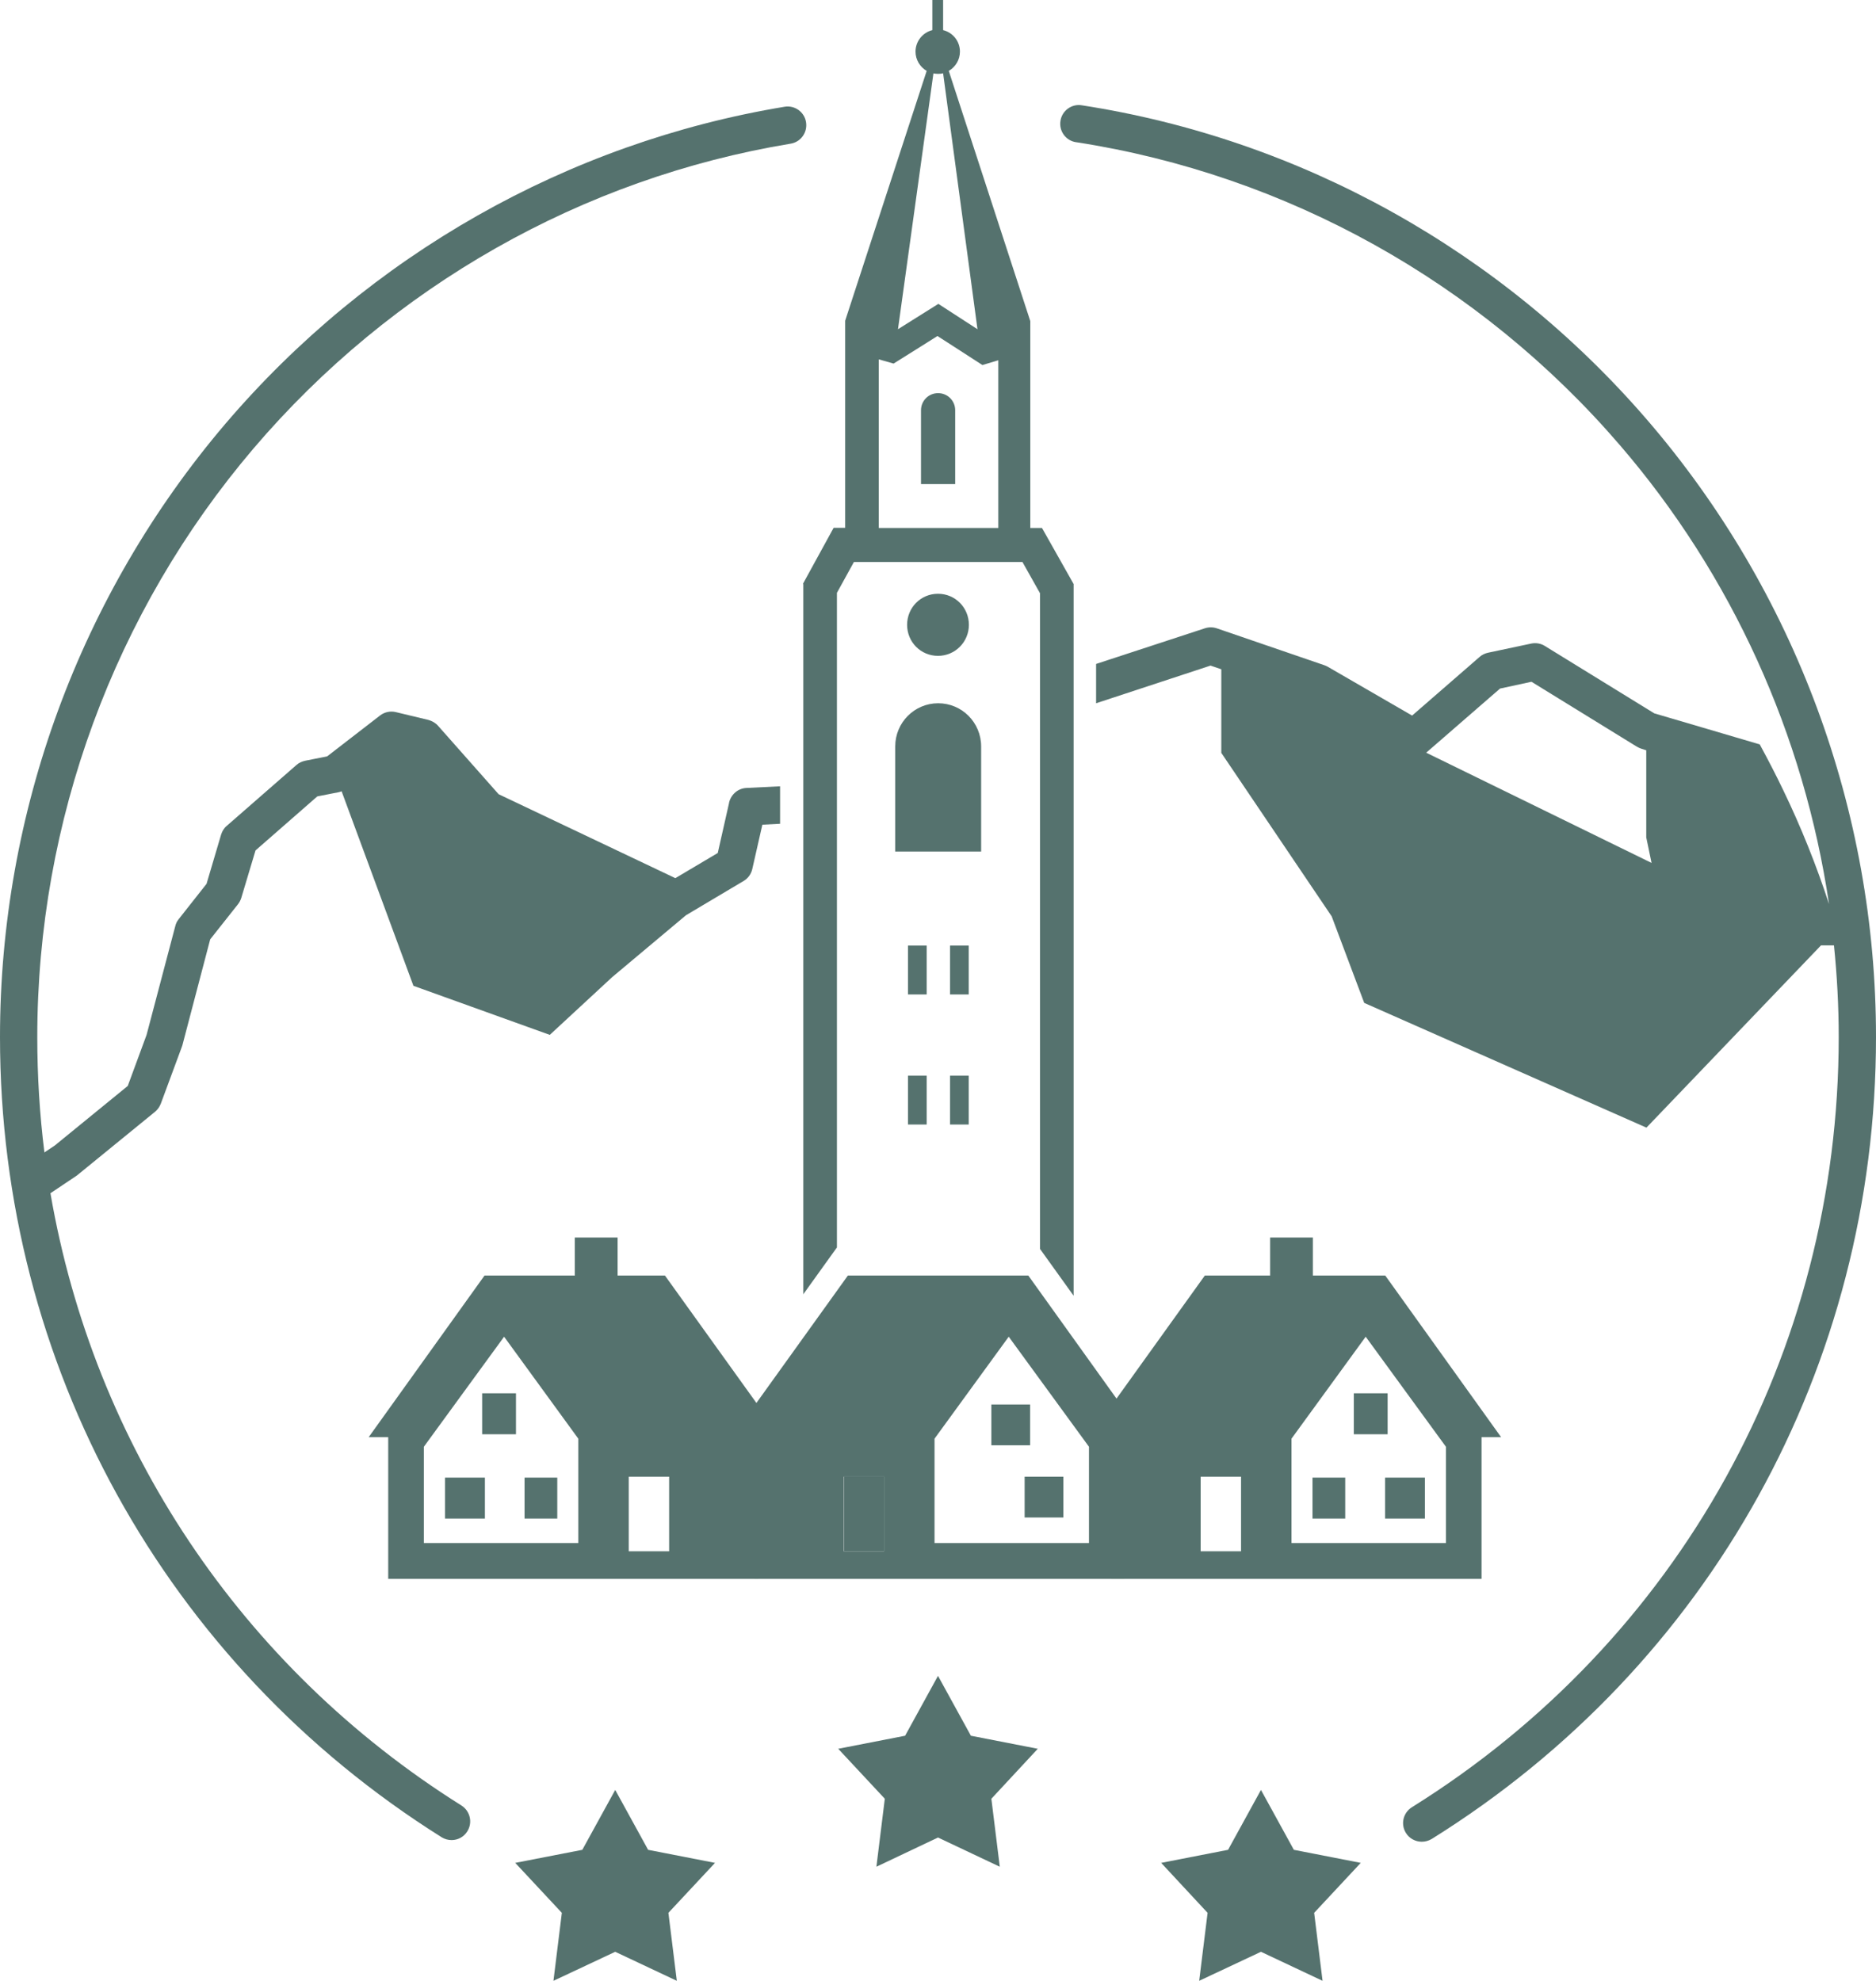 <svg width="161" height="170" viewBox="0 0 161 170" fill="none" xmlns="http://www.w3.org/2000/svg">
  <g clip-path="url(#clip0_4001_201)">
    <path
      d="M62.571 68.902L61.599 73.206L57.959 75.366L42.791 68.161L37.599 62.295C37.38 62.043 37.097 61.886 36.783 61.791L33.96 61.113C33.489 61.003 33.003 61.113 32.627 61.397L28.078 64.913L26.18 65.291C25.913 65.354 25.646 65.465 25.442 65.654L19.466 70.873C19.231 71.062 19.074 71.33 18.98 71.614L17.725 75.855L15.325 78.898C15.184 79.072 15.09 79.277 15.043 79.482L12.58 88.816L10.964 93.199L4.706 98.307L3.812 98.906C3.404 95.659 3.2 92.347 3.2 89.005C3.2 70.479 9.804 52.52 21.772 38.471C33.631 24.565 49.991 15.278 67.857 12.33C68.72 12.188 69.316 11.368 69.175 10.485C69.034 9.602 68.202 9.019 67.34 9.161C48.736 12.235 31.686 21.9 19.341 36.374C6.87 51.022 0 69.706 0 89.005C0 117.102 14.18 142.786 37.913 157.686C38.179 157.844 38.462 157.922 38.76 157.922C39.293 157.922 39.811 157.654 40.109 157.166C40.579 156.409 40.344 155.431 39.607 154.958C20.643 143.054 8.047 124.008 4.329 102.407L6.541 100.925C6.541 100.925 6.619 100.862 6.667 100.83L13.317 95.406C13.537 95.217 13.694 94.996 13.804 94.713L15.607 89.841C15.607 89.841 15.639 89.746 15.655 89.699L18.039 80.617L20.423 77.605C20.549 77.448 20.643 77.258 20.705 77.069L21.929 72.986L27.231 68.35L29.082 67.987C29.16 67.972 29.238 67.94 29.317 67.909L35.481 84.606L47.183 88.816L52.532 83.865L58.869 78.551L63.826 75.603C64.202 75.382 64.469 75.004 64.563 74.578L65.426 70.778L66.947 70.699V67.483L64.061 67.625C63.34 67.656 62.744 68.177 62.571 68.87V68.902Z"
      fill="#55726E" />
    <path
      d="M68.939 50.123V111.079L71.826 107.058V50.88L73.284 48.231H87.747L89.253 50.912V107.184L92.139 111.205V50.123L89.425 45.314H88.421V27.561L81.425 6.086C81.99 5.755 82.382 5.14 82.382 4.431C82.382 3.532 81.771 2.791 80.939 2.586V0H80.014V2.586C79.182 2.791 78.571 3.548 78.571 4.431C78.571 5.14 78.963 5.755 79.528 6.086L72.532 27.529V45.299H71.543L68.908 50.108L68.939 50.123ZM80.076 6.291C80.218 6.323 80.359 6.338 80.516 6.338C80.673 6.338 80.798 6.323 80.939 6.291L83.888 28.255L80.531 26.079L77.065 28.255L80.108 6.291H80.076ZM75.418 30.84L76.688 31.203L78.978 29.768L80.453 28.838L81.849 29.737L84.312 31.329L85.676 30.919V45.314H75.418V30.84Z"
      fill="#55726E" />
    <path
      d="M76.814 73.08H84.202V64.061C84.202 62.012 82.555 60.356 80.516 60.356C78.477 60.356 76.829 62.012 76.829 64.061V73.08H76.814Z"
      fill="#55726E" />
    <path
      d="M80.5 33.742C79.684 33.742 79.041 34.404 79.041 35.208V41.546H81.975V35.208C81.975 34.388 81.316 33.742 80.516 33.742H80.5Z"
      fill="#55726E" />
    <path d="M79.528 81.153H77.927V85.347H79.528V81.153Z" fill="#55726E" />
    <path d="M83.135 81.153H81.535V85.347H83.135V81.153Z" fill="#55726E" />
    <path d="M79.528 92.316H77.927V96.51H79.528V92.316Z" fill="#55726E" />
    <path d="M83.135 92.316H81.535V96.51H83.135V92.316Z" fill="#55726E" />
    <path
      d="M80.5 56.288C81.959 56.288 83.151 55.106 83.151 53.624C83.151 52.142 81.974 50.959 80.5 50.959C79.025 50.959 77.849 52.142 77.849 53.624C77.849 55.106 79.025 56.288 80.5 56.288Z"
      fill="#55726E" />
    <path
      d="M83.323 148.967L80.5 143.827L77.677 148.967L71.936 150.086L75.935 154.375L75.214 160.209L80.5 157.702L85.802 160.209L85.08 154.375L89.064 150.086L83.323 148.967Z"
      fill="#55726E" />
    <path
      d="M55.622 158.758L52.799 153.618L49.975 158.758L44.218 159.878L48.218 164.166L47.497 170L52.799 167.509L58.085 170L57.363 164.166L61.363 159.878L55.622 158.758Z"
      fill="#55726E" />
    <path
      d="M111.04 158.758L108.217 153.618L105.394 158.758L99.653 159.878L103.637 164.166L102.915 170L108.217 167.509L113.503 170L112.782 164.166L116.781 159.878L111.04 158.758Z"
      fill="#55726E" />
    <path
      d="M92.359 12.204C110.413 14.995 126.977 24.218 138.993 38.172C148.64 49.367 154.82 63.068 156.969 77.59C155.871 74.231 154.569 70.983 153.047 67.83C152.734 67.168 152.404 66.521 152.075 65.875C151.73 65.212 151.385 64.55 151.024 63.888L146.585 62.579L141.973 61.223L132.577 55.437C132.232 55.216 131.809 55.153 131.416 55.232L127.699 56.02C127.432 56.083 127.181 56.194 126.977 56.383L121.189 61.413L113.942 57.219C113.848 57.171 113.754 57.124 113.66 57.092L104.421 53.923C104.092 53.813 103.731 53.813 103.401 53.923L94.068 56.982V60.356L103.888 57.124L104.813 57.439V64.613L114.287 78.646L117.079 86.072L141.299 96.778L156.279 81.137H157.392C157.659 83.739 157.8 86.356 157.8 89.005C157.8 116.093 144.106 140.8 121.174 155.1C120.421 155.573 120.185 156.551 120.656 157.308C120.954 157.796 121.487 158.064 122.021 158.064C122.303 158.064 122.601 157.986 122.868 157.828C146.757 142.944 161 117.212 161 89.005C161 69.564 154.035 50.77 141.393 36.075C128.875 21.538 111.636 11.936 92.829 9.035C91.966 8.893 91.135 9.508 91.01 10.375C90.868 11.258 91.48 12.078 92.343 12.204H92.359ZM122.413 64.582L122.836 64.219L128.734 59.095L131.432 58.511L140.467 64.077C140.593 64.156 140.718 64.203 140.844 64.251L141.283 64.393V71.866L141.738 74.058L122.397 64.597L122.413 64.582Z"
      fill="#55726E" />
    <path d="M41.615 126.814H38.195V130.33H41.615V126.814Z" fill="#55726E" />
    <path d="M47.826 126.814H45.019V130.33H47.826V126.814Z" fill="#55726E" />
    <path d="M44.281 119.577H41.379V123.093H44.281V119.577Z" fill="#55726E" />
    <path
      d="M57.065 109.47H53.003V106.207H49.332V109.47H41.583L31.639 123.345H33.317V135.502H65.097V123.345H67.026L57.065 109.47ZM49.63 132.427H36.376V124.165L43.262 114.721L49.63 123.472V132.427ZM57.426 133.137H53.959V126.735H57.426V133.137Z"
      fill="#55726E" />
    <path d="M122.287 126.814H118.868V130.33H122.287V126.814Z" fill="#55726E" />
    <path d="M115.448 126.814H112.64V130.33H115.448V126.814Z" fill="#55726E" />
    <path d="M119.087 119.577H116.185V123.093H119.087V119.577Z" fill="#55726E" />
    <path
      d="M118.883 109.47H112.672V106.207H109.001V109.47H103.401L93.441 123.345H95.37V135.502H127.15V123.345H128.828L118.883 109.47ZM106.507 133.137H103.041V126.735H106.507V133.137ZM124.091 132.427H110.837V123.472L117.205 114.721L124.091 124.165V132.427Z"
      fill="#55726E" />
    <path d="M75.888 126.735H72.422V133.137H75.888V126.735Z" fill="#55726E" />
    <path d="M91.26 126.735H87.935V130.236H91.26V126.735Z" fill="#55726E" />
    <path d="M88.406 120.539H85.08V124.039H88.406V120.539Z" fill="#55726E" />
    <path
      d="M88.249 109.47H72.767L62.806 123.345H64.736V135.502H96.515V123.345H98.194L88.249 109.47ZM75.873 133.137H72.406V126.735H75.873V133.137ZM93.457 132.427H80.202V123.472L86.57 114.721L93.457 124.165V132.427Z"
      fill="#55726E" />
  </g>
  <defs>
    <clipPath id="clip0_4001_201">
      <rect width="161" height="170" fill="white" />
    </clipPath>
  </defs>
</svg>